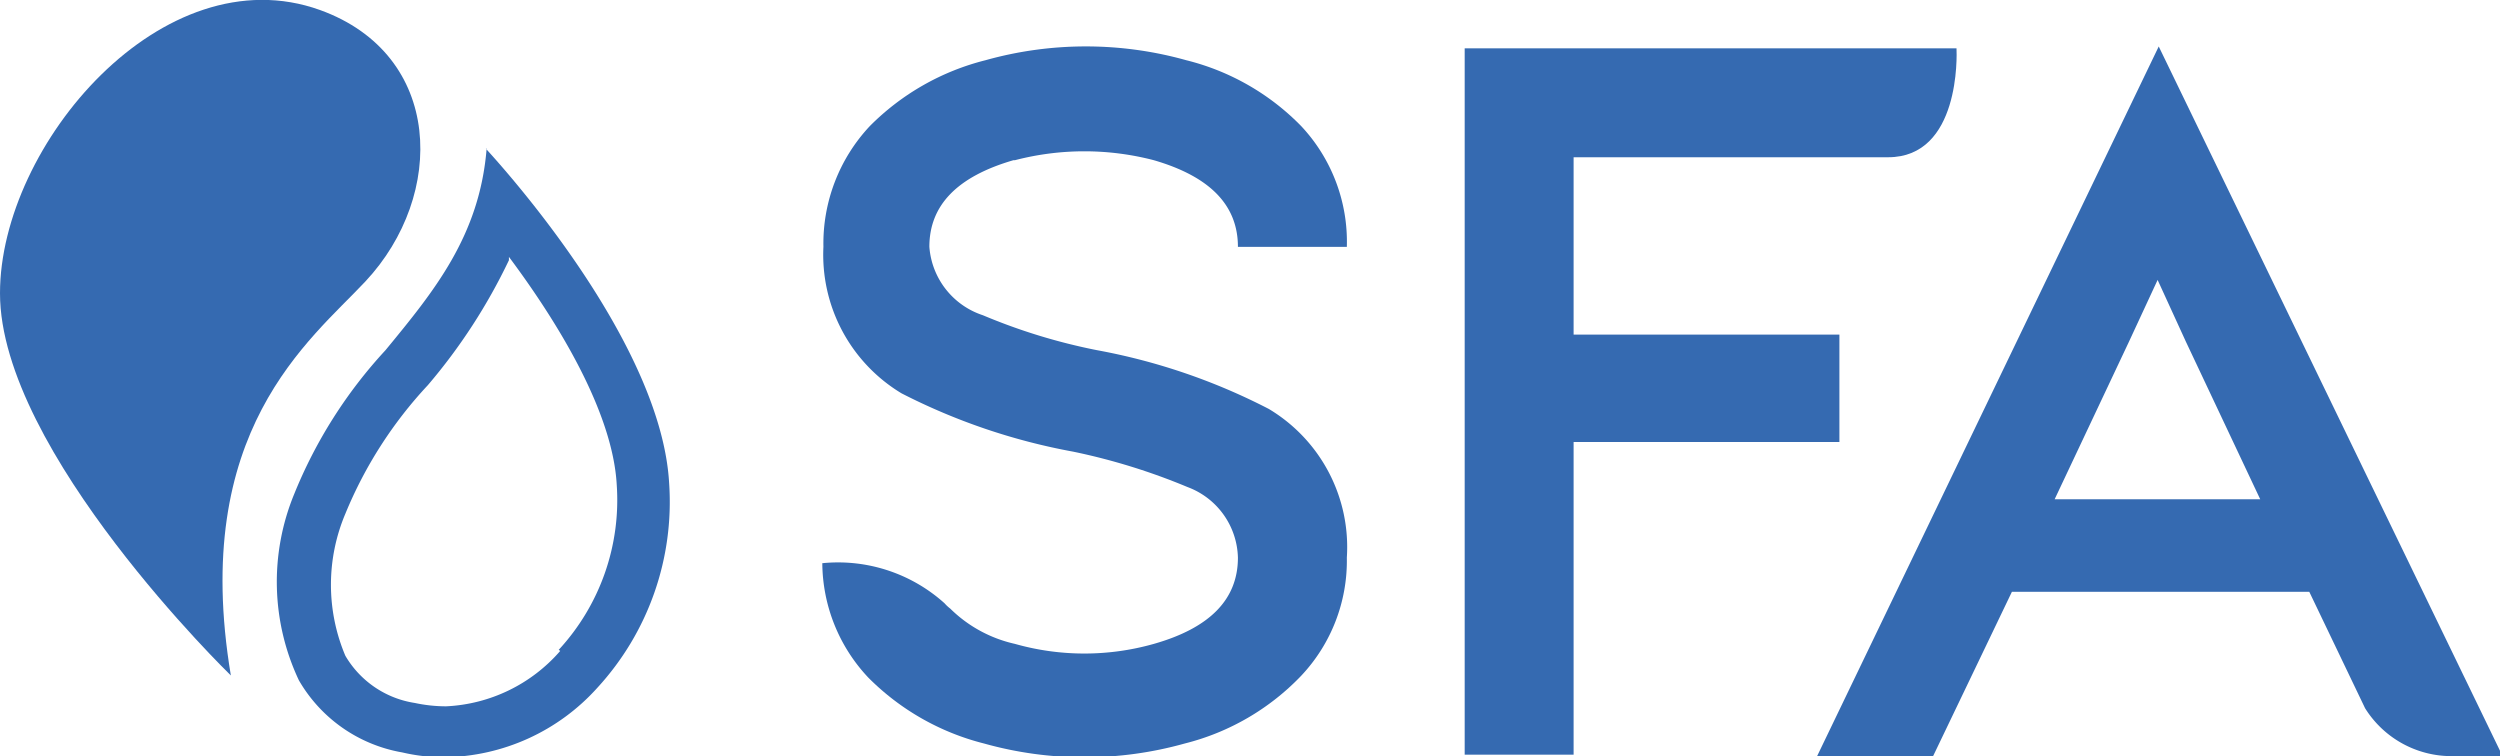 <svg xmlns="http://www.w3.org/2000/svg" width="67.25" height="20.34" viewBox="0 0 67.25 20.34"><defs><style>.cls-1{fill:#356ab1;}</style></defs><title>SFA</title><g id="Слой_2" data-name="Слой 2"><g id="Слой_1-2" data-name="Слой 1"><path class="cls-1" d="M49.48,9H42.33V4.23h8.46c1.94,0,1.85-2.75,1.84-2.93H39.4v19h2.93V11.89h7.15Z"/><path class="cls-1" d="M58.07,1.25,48.88,20.34H52l2.12-4.42h8l1.5,3.13a2.74,2.74,0,0,0,2.33,1.29h1.37Zm-2.8,12.18,2-4.24.77-1.66.76,1.66,2,4.24Z"/><path class="cls-1" d="M27.3,4.31a7.41,7.41,0,0,1,3.74,0c1.51.44,2.26,1.21,2.26,2.33h2.93A4.55,4.55,0,0,0,35,3.39a6.51,6.51,0,0,0-3.09-1.77,10,10,0,0,0-5.4,0,6.68,6.68,0,0,0-3.11,1.77,4.62,4.62,0,0,0-1.25,3.25,4.35,4.35,0,0,0,2.1,3.94,16.72,16.72,0,0,0,4.62,1.57,16.86,16.86,0,0,1,3.07.95A2.08,2.08,0,0,1,33.3,15c0,1.12-.75,1.89-2.26,2.32a6.85,6.85,0,0,1-3.74,0,3.59,3.59,0,0,1-1.74-.95,1,1,0,0,1-.15-.14,4.28,4.28,0,0,0-3.29-1.08,4.53,4.53,0,0,0,1.24,3.08A6.7,6.7,0,0,0,26.47,20a10,10,0,0,0,5.4,0A6.53,6.53,0,0,0,35,18.18,4.51,4.51,0,0,0,36.23,15,4.33,4.33,0,0,0,34.13,11a16.57,16.57,0,0,0-4.62-1.58,15.78,15.78,0,0,1-3.07-.94A2.1,2.1,0,0,1,25,6.64c0-1.12.75-1.89,2.26-2.33"/><path class="cls-1" d="M8.61.27C4.39-1.25,0,3.89,0,7.89c0,4.25,6.21,10.28,6.21,10.28-1.1-6.58,2.12-9,3.62-10.6C12,5.25,11.93,1.47,8.61.27"/><path class="cls-1" d="M13.09,4c-.19,2.35-1.42,3.84-2.72,5.42a12.72,12.72,0,0,0-2.46,3.88,6.2,6.2,0,0,0,.13,5,4,4,0,0,0,2.78,1.94,4.92,4.92,0,0,0,1.14.13,5.63,5.63,0,0,0,4.11-1.87A7.39,7.39,0,0,0,18,13c-.21-3.72-4.28-8.29-4.93-9m2,13.51A4.33,4.33,0,0,1,12,19a4,4,0,0,1-.84-.09,2.63,2.63,0,0,1-1.87-1.27,4.9,4.9,0,0,1,0-3.82,11.41,11.41,0,0,1,2.22-3.46A15.36,15.36,0,0,0,13.69,7l0-.09.06.08c1.23,1.66,2.73,4.07,2.84,6.05a5.94,5.94,0,0,1-1.56,4.44"/></g></g></svg>